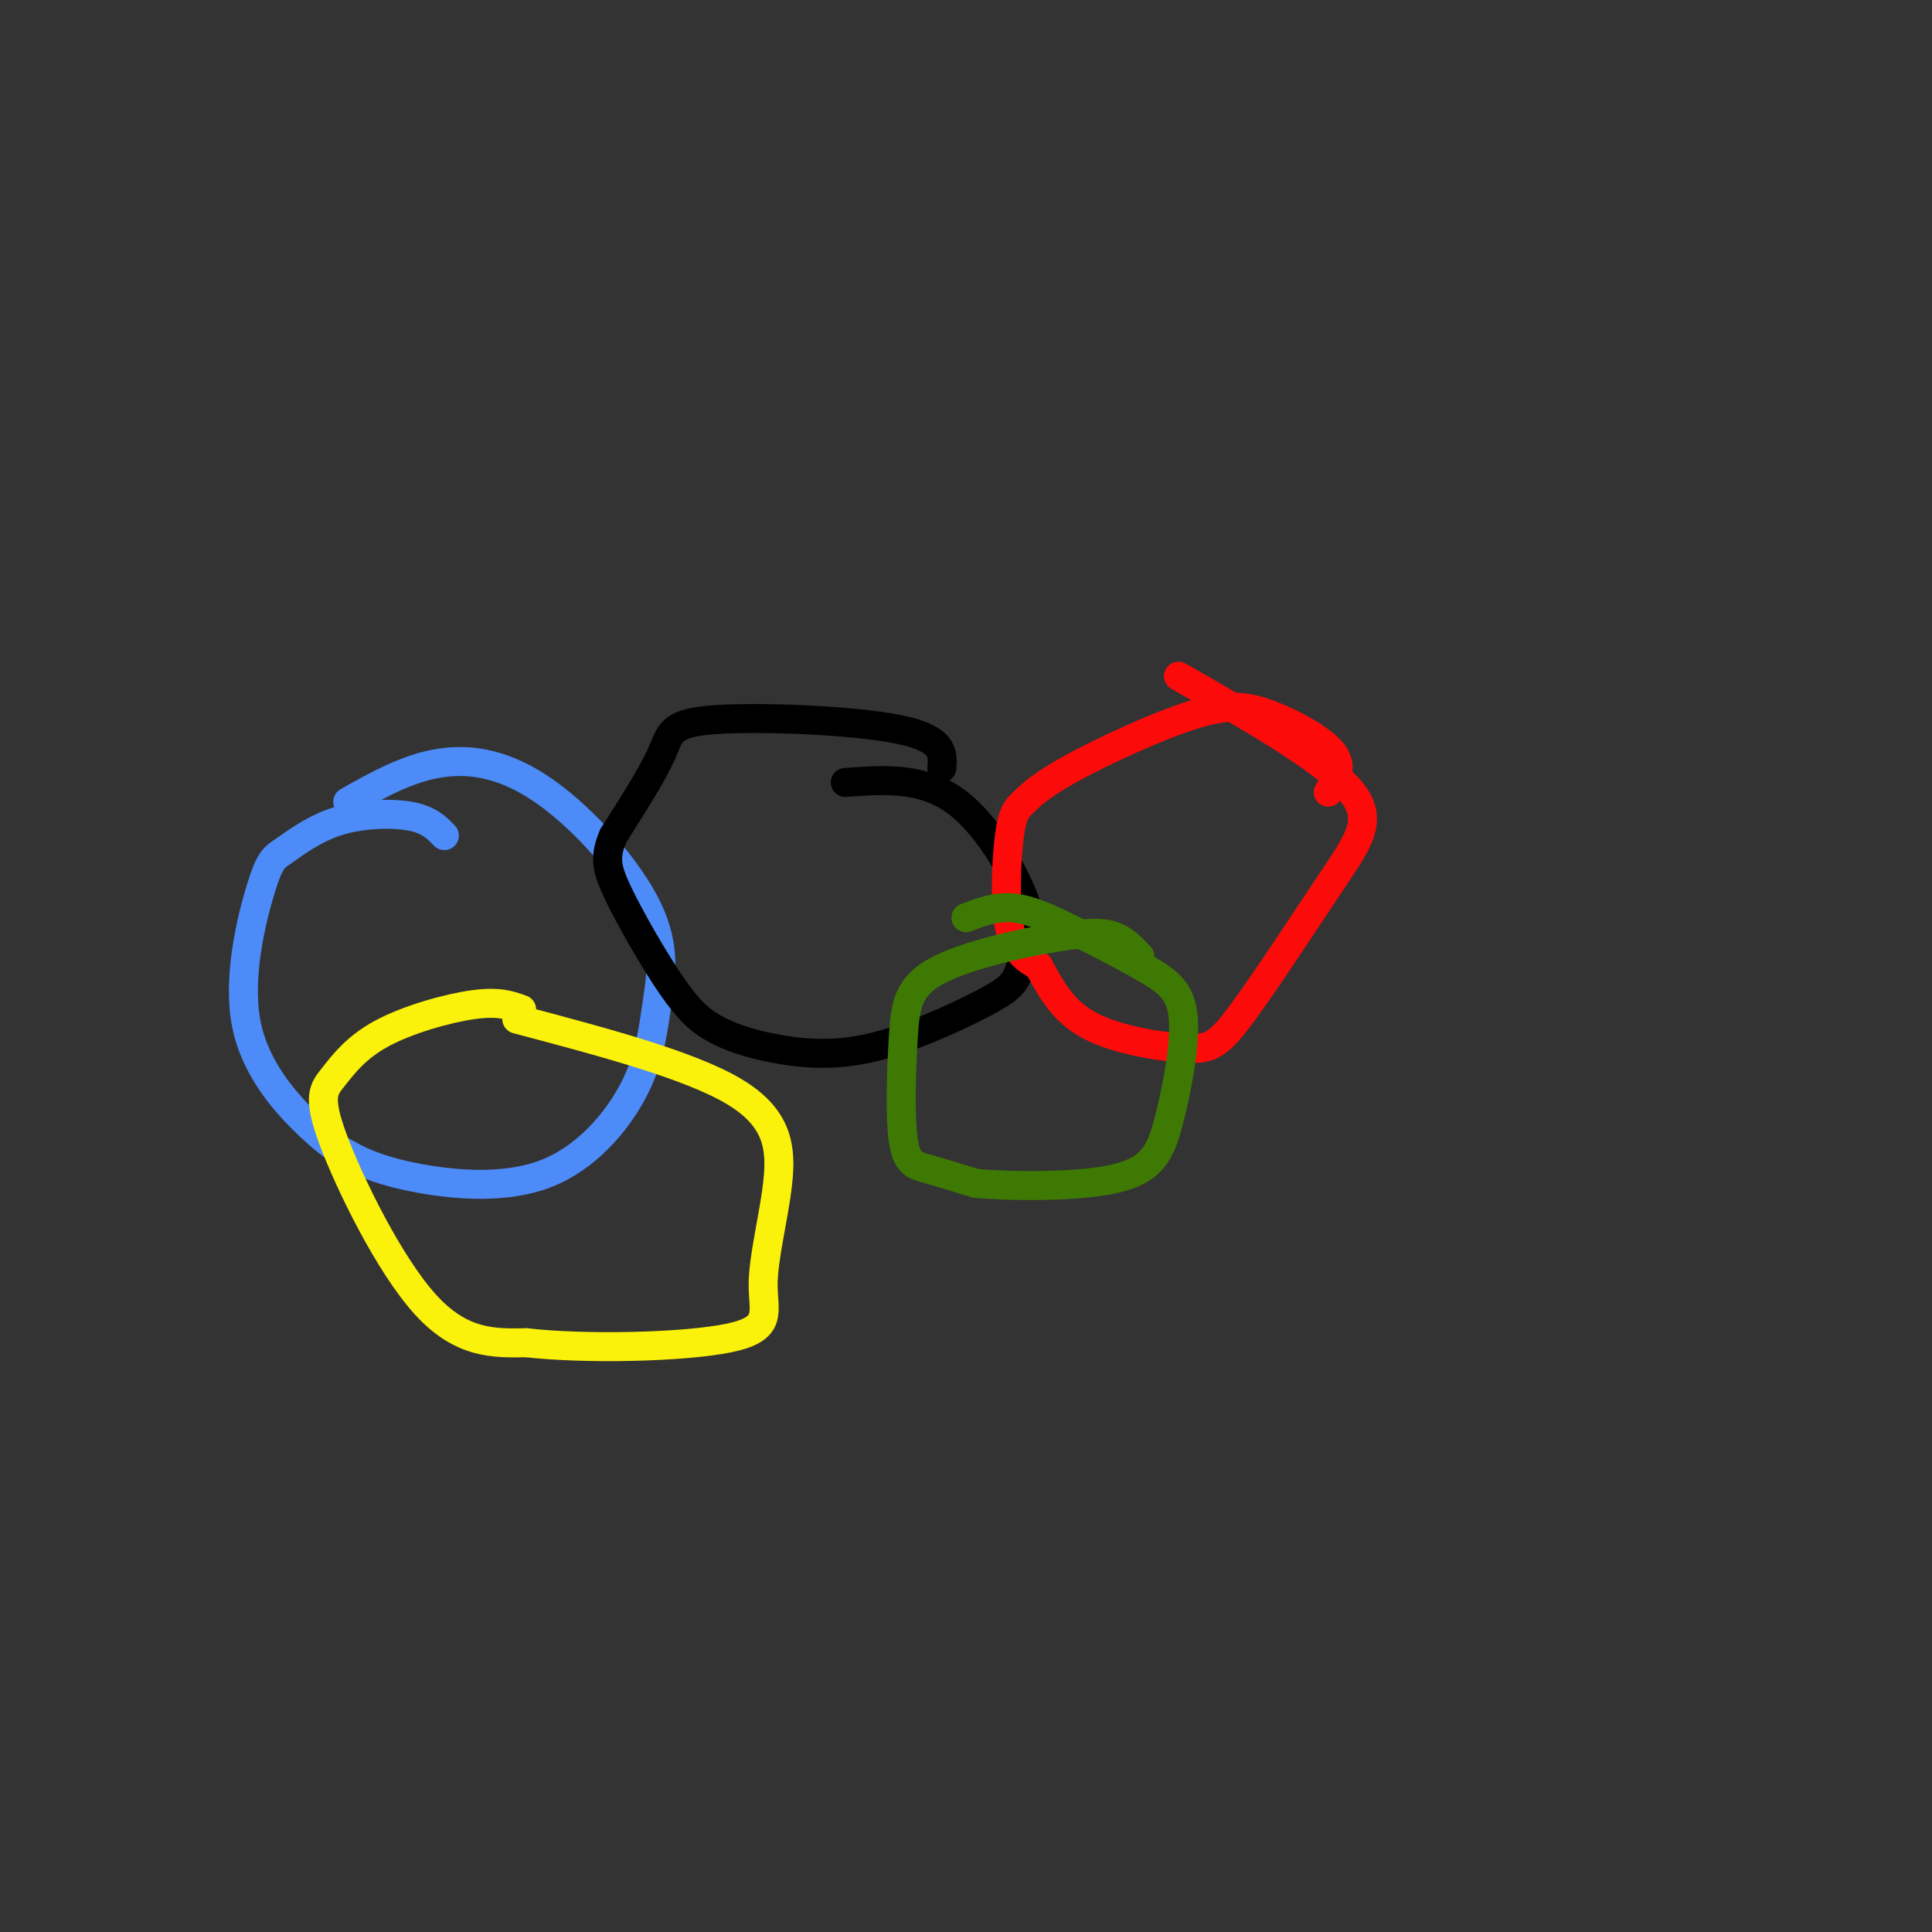 <svg viewBox='0 0 400 400' version='1.1' xmlns='http://www.w3.org/2000/svg' xmlns:xlink='http://www.w3.org/1999/xlink'><rect x="0" y="0" width="400" height="400" fill="#333333" stroke="none"/><g fill='none' stroke='rgb(77,139,249)' stroke-width='6' stroke-linecap='round' stroke-linejoin='round'><path d='M92,173c-1.566,-1.637 -3.132,-3.274 -7,-4c-3.868,-0.726 -10.038,-0.539 -15,1c-4.962,1.539 -8.716,4.432 -11,6c-2.284,1.568 -3.097,1.812 -5,8c-1.903,6.188 -4.897,18.320 -3,28c1.897,9.680 8.685,16.909 13,21c4.315,4.091 6.158,5.046 8,6'/><path d='M72,239c3.331,1.907 7.658,3.674 15,5c7.342,1.326 17.700,2.210 26,-1c8.300,-3.210 14.543,-10.516 18,-17c3.457,-6.484 4.128,-12.146 5,-18c0.872,-5.854 1.945,-11.899 -2,-20c-3.945,-8.101 -12.908,-18.258 -21,-24c-8.092,-5.742 -15.312,-7.069 -22,-6c-6.688,1.069 -12.844,4.535 -19,8'/></g>
<g fill='none' stroke='rgb(251,242,11)' stroke-width='6' stroke-linecap='round' stroke-linejoin='round'><path d='M108,209c-2.347,-0.865 -4.693,-1.731 -10,-1c-5.307,0.731 -13.574,3.058 -19,6c-5.426,2.942 -8.011,6.500 -10,9c-1.989,2.500 -3.382,3.942 0,13c3.382,9.058 11.538,25.731 19,34c7.462,8.269 14.231,8.135 21,8'/><path d='M109,278c12.385,1.406 32.849,0.921 42,-1c9.151,-1.921 6.989,-5.278 7,-11c0.011,-5.722 2.195,-13.810 3,-21c0.805,-7.190 0.230,-13.483 -9,-19c-9.230,-5.517 -27.115,-10.259 -45,-15'/></g>
<g fill='none' stroke='rgb(0,0,0)' stroke-width='6' stroke-linecap='round' stroke-linejoin='round'><path d='M195,159c0.226,-3.048 0.452,-6.095 -9,-8c-9.452,-1.905 -28.583,-2.667 -38,-2c-9.417,0.667 -9.119,2.762 -11,7c-1.881,4.238 -5.940,10.619 -10,17'/><path d='M127,173c-1.877,4.326 -1.570,6.641 1,12c2.570,5.359 7.404,13.760 11,19c3.596,5.240 5.954,7.317 9,9c3.046,1.683 6.780,2.970 12,4c5.220,1.030 11.925,1.802 20,0c8.075,-1.802 17.520,-6.177 23,-9c5.480,-2.823 6.994,-4.092 8,-7c1.006,-2.908 1.503,-7.454 2,-12'/><path d='M213,189c-2.000,-6.800 -8.000,-17.800 -15,-23c-7.000,-5.200 -15.000,-4.600 -23,-4'/></g>
<g fill='none' stroke='rgb(253,10,10)' stroke-width='6' stroke-linecap='round' stroke-linejoin='round'><path d='M275,164c1.592,-2.551 3.185,-5.102 1,-8c-2.185,-2.898 -8.147,-6.144 -13,-8c-4.853,-1.856 -8.597,-2.321 -16,0c-7.403,2.321 -18.464,7.429 -25,11c-6.536,3.571 -8.546,5.607 -10,7c-1.454,1.393 -2.353,2.144 -3,7c-0.647,4.856 -1.042,13.816 0,19c1.042,5.184 3.521,6.592 6,8'/><path d='M215,200c2.103,3.644 4.362,8.753 10,12c5.638,3.247 14.657,4.633 20,5c5.343,0.367 7.009,-0.283 12,-7c4.991,-6.717 13.305,-19.501 19,-28c5.695,-8.499 8.770,-12.714 3,-19c-5.770,-6.286 -20.385,-14.643 -35,-23'/></g>
<g fill='none' stroke='rgb(62,122,3)' stroke-width='6' stroke-linecap='round' stroke-linejoin='round'><path d='M236,198c-1.458,-1.549 -2.915,-3.099 -5,-4c-2.085,-0.901 -4.796,-1.154 -12,0c-7.204,1.154 -18.900,3.715 -25,7c-6.100,3.285 -6.604,7.293 -7,14c-0.396,6.707 -0.683,16.113 0,21c0.683,4.887 2.338,5.253 5,6c2.662,0.747 6.331,1.873 10,3'/><path d='M202,245c7.513,0.660 21.296,0.811 29,-1c7.704,-1.811 9.331,-5.584 11,-12c1.669,-6.416 3.381,-15.476 3,-21c-0.381,-5.524 -2.855,-7.512 -7,-10c-4.145,-2.488 -9.962,-5.478 -15,-8c-5.038,-2.522 -9.297,-4.578 -13,-5c-3.703,-0.422 -6.852,0.789 -10,2'/></g>
</svg>